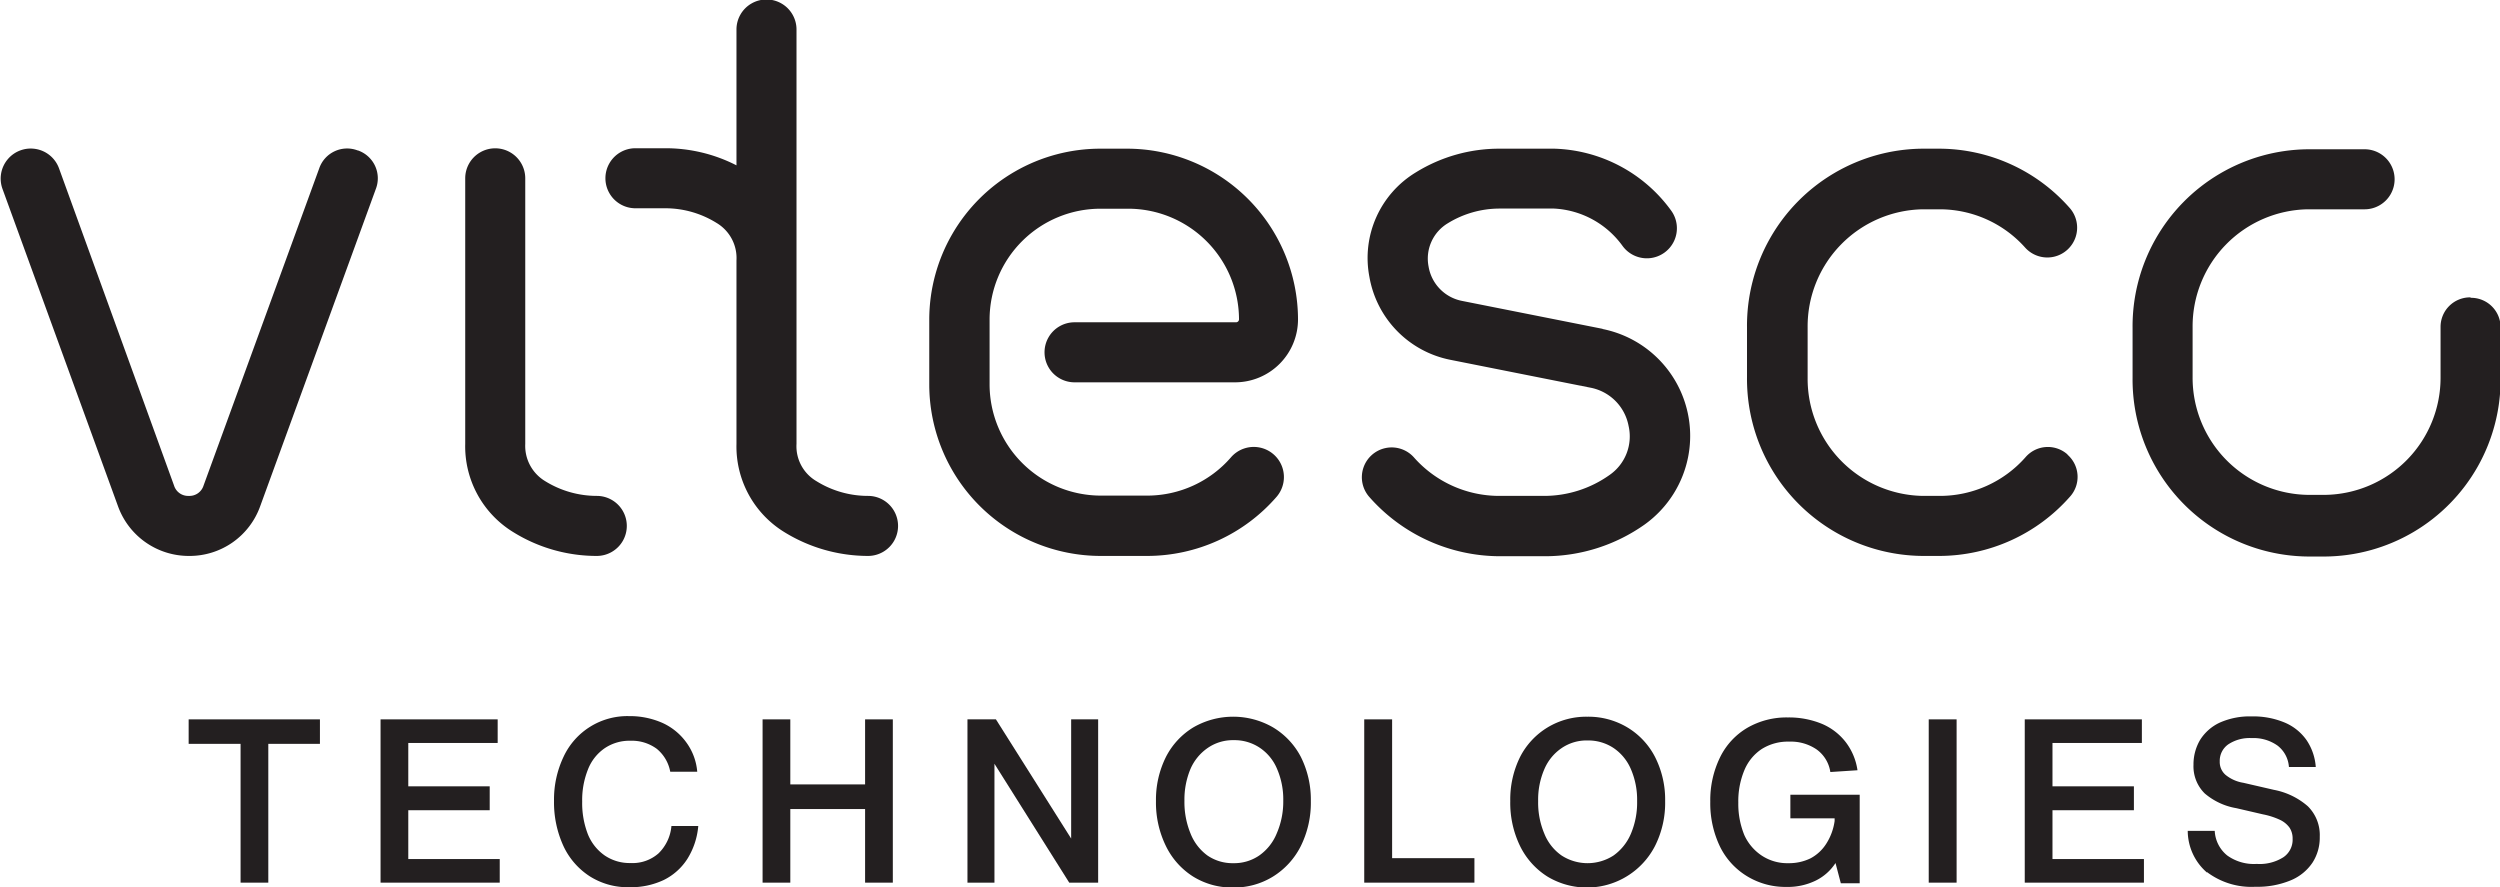 <svg xmlns="http://www.w3.org/2000/svg" xmlns:xlink="http://www.w3.org/1999/xlink" viewBox="0 0 169.49 60.15"><defs><style>.cls-1{fill:none;}.cls-2{fill:#231f20;}.cls-3{clip-path:url(#clip-path);}</style><clipPath id="clip-path" transform="translate(0 0)"><rect class="cls-1" width="169.49" height="60.15"/></clipPath></defs><g id="Layer_2" data-name="Layer 2"><g id="Layer_1-2" data-name="Layer 1"><path class="cls-2" d="M140.19,30.83a2,2,0,0,0-2.87.17,7.74,7.74,0,0,1-5.78,2.62h-1.17a7.94,7.94,0,0,1-7.82-8V22.19a7.94,7.94,0,0,1,7.82-8h1.17a7.77,7.77,0,0,1,5.76,2.6,2,2,0,0,0,3-2.71,11.82,11.82,0,0,0-8.8-4h-1.17a12,12,0,0,0-11.89,12.11v3.39a12,12,0,0,0,11.89,12.11h1.17a11.83,11.83,0,0,0,8.82-4,2,2,0,0,0-.17-2.88Z" transform="translate(0 0)"/><path class="cls-2" d="M108.63,22.29,99.12,20.4a2.85,2.85,0,0,1-2.27-2.34,2.79,2.79,0,0,1,1.3-2.92,6.7,6.7,0,0,1,3.51-1h3.7A6.11,6.11,0,0,1,110,16.67a2,2,0,0,0,3.3-2.39,10.15,10.15,0,0,0-7.92-4.2h-3.7A10.73,10.73,0,0,0,96,11.68a6.78,6.78,0,0,0-3.16,7.09,6.94,6.94,0,0,0,5.47,5.62l9.5,1.89a3.25,3.25,0,0,1,2.6,2.59,3.18,3.18,0,0,1-1.3,3.34,7.66,7.66,0,0,1-4.42,1.41h-3.08A7.72,7.72,0,0,1,95.85,31a2,2,0,1,0-3,2.71,11.81,11.81,0,0,0,8.81,4h3.08a11.7,11.7,0,0,0,6.76-2.15,7.39,7.39,0,0,0-2.83-13.25Z" transform="translate(0 0)"/><path class="cls-2" d="M83.75,21.85H72.85a2,2,0,0,0,0,4.07h10.9A4.27,4.27,0,0,0,88,21.65,11.6,11.6,0,0,0,76.41,10.08H74.63A11.6,11.6,0,0,0,63,21.65v4.43A11.63,11.63,0,0,0,74.63,37.69h3.14a11.63,11.63,0,0,0,8.77-4A2,2,0,0,0,83.46,31a7.52,7.52,0,0,1-5.69,2.6H74.63a7.55,7.55,0,0,1-7.54-7.54V21.65a7.52,7.52,0,0,1,7.54-7.5h1.78A7.52,7.52,0,0,1,84,21.65a.2.2,0,0,1-.2.2Z" transform="translate(0 0)"/><path class="cls-2" d="M58.86,33.62a6.62,6.62,0,0,1-3.51-1A2.74,2.74,0,0,1,54,30.09V2a2,2,0,0,0-4.07,0v9.21a10.54,10.54,0,0,0-4.85-1.16h-2a2,2,0,1,0,0,4.07h2a6.58,6.58,0,0,1,3.51,1,2.77,2.77,0,0,1,1.34,2.54V30.09a6.81,6.81,0,0,0,3.27,6,10.82,10.82,0,0,0,5.65,1.6,2,2,0,0,0,0-4.07Z" transform="translate(0 0)"/><g class="cls-3"><path class="cls-2" d="M40.46,33.62a6.65,6.65,0,0,1-3.5-1,2.79,2.79,0,0,1-1.35-2.53v-18a2,2,0,0,0-4.07,0v18a6.82,6.82,0,0,0,3.28,6,10.72,10.72,0,0,0,5.64,1.6,2,2,0,1,0,0-4.07Z" transform="translate(0 0)"/><path class="cls-2" d="M24.25,10.2a2,2,0,0,0-2.61,1.22L13.8,32.92a1,1,0,0,1-1,.7h0a1,1,0,0,1-1-.7L4,11.41a2,2,0,0,0-3.83,1.4L8,34.32a5.1,5.1,0,0,0,4.82,3.37h0a5.08,5.08,0,0,0,4.82-3.37l7.84-21.51a2,2,0,0,0-1.21-2.61Z" transform="translate(0 0)"/></g><path class="cls-2" d="M167.46,20.16a2,2,0,0,0-2,2v3.39a7.94,7.94,0,0,1-7.82,8h-1.17a7.94,7.94,0,0,1-7.82-8V22.19a7.94,7.94,0,0,1,7.82-8h3.84a2,2,0,1,0,0-4.07h-3.84a12,12,0,0,0-11.89,12.11v3.39a12,12,0,0,0,11.89,12.11h1.17a12,12,0,0,0,11.89-12.11V22.19a2,2,0,0,0-2-2Z" transform="translate(0 0)"/><polygon class="cls-2" points="21.69 50.43 18.19 50.43 18.19 59.84 16.31 59.84 16.31 50.43 12.79 50.43 12.79 48.77 21.69 48.77 21.69 50.43 21.69 50.43"/><polygon class="cls-2" points="33.88 58.24 33.88 59.84 25.8 59.84 25.8 48.77 33.74 48.77 33.74 50.37 27.68 50.37 27.68 53.31 33.2 53.31 33.2 54.93 27.68 54.93 27.68 58.24 33.88 58.24 33.88 58.24"/><path class="cls-2" d="M40,59.42a4.9,4.9,0,0,1-1.8-2.06,7.09,7.09,0,0,1-.64-3.06,6.74,6.74,0,0,1,.65-3,4.77,4.77,0,0,1,4.44-2.75,5.46,5.46,0,0,1,2.26.46,4.06,4.06,0,0,1,1.61,1.31,3.91,3.91,0,0,1,.75,2H45.44a2.62,2.62,0,0,0-.91-1.55,2.84,2.84,0,0,0-1.78-.55,3,3,0,0,0-1.76.51,3.11,3.11,0,0,0-1.13,1.44,5.57,5.57,0,0,0-.39,2.17,5.85,5.85,0,0,0,.39,2.23A3.22,3.22,0,0,0,41,58a3,3,0,0,0,1.76.51,2.65,2.65,0,0,0,1.89-.66A2.94,2.94,0,0,0,45.52,56h1.82a5,5,0,0,1-.74,2.23A4,4,0,0,1,45,59.66a5.22,5.22,0,0,1-2.33.49A4.82,4.82,0,0,1,40,59.42Z" transform="translate(0 0)"/><polygon class="cls-2" points="60.53 48.77 60.53 59.84 58.65 59.84 58.65 54.85 53.58 54.85 53.58 59.84 51.7 59.84 51.7 48.77 53.58 48.77 53.58 53.18 58.65 53.18 58.65 48.77 60.53 48.77 60.53 48.77"/><polygon class="cls-2" points="74.45 48.77 74.45 59.84 72.49 59.84 67.42 51.78 67.42 59.84 65.59 59.84 65.59 48.77 67.52 48.77 72.62 56.85 72.62 48.77 74.45 48.77 74.45 48.77"/><path class="cls-2" d="M85.37,58a3.38,3.38,0,0,0,1.18-1.48A5.41,5.41,0,0,0,87,54.29a5.2,5.2,0,0,0-.42-2.16,3.2,3.2,0,0,0-1.18-1.44,3.08,3.08,0,0,0-1.76-.51,3,3,0,0,0-1.75.52,3.34,3.34,0,0,0-1.18,1.43,5.37,5.37,0,0,0-.41,2.16,5.59,5.59,0,0,0,.41,2.21A3.38,3.38,0,0,0,81.86,58a3,3,0,0,0,1.75.52A3,3,0,0,0,85.37,58Zm-4.46,1.44a5.06,5.06,0,0,1-1.86-2.07,6.69,6.69,0,0,1-.68-3.06,6.49,6.49,0,0,1,.68-3,5,5,0,0,1,1.86-2,5.4,5.4,0,0,1,5.39,0,5.05,5.05,0,0,1,1.89,2,6.49,6.49,0,0,1,.68,3,6.62,6.62,0,0,1-.68,3.05,5.13,5.13,0,0,1-1.89,2.07,5,5,0,0,1-2.7.74,5,5,0,0,1-2.69-.73Z" transform="translate(0 0)"/><polygon class="cls-2" points="99.96 58.18 99.96 59.84 92.49 59.84 92.49 48.77 94.38 48.77 94.38 58.18 99.96 58.18 99.96 58.18"/><path class="cls-2" d="M109.39,58a3.45,3.45,0,0,0,1.18-1.48,5.41,5.41,0,0,0,.42-2.21,5.2,5.2,0,0,0-.42-2.16,3.27,3.27,0,0,0-1.18-1.44,3.11,3.11,0,0,0-1.76-.51,3,3,0,0,0-1.76.52,3.26,3.26,0,0,0-1.17,1.43,5.2,5.2,0,0,0-.42,2.16,5.41,5.41,0,0,0,.42,2.21A3.29,3.29,0,0,0,105.87,58a3.24,3.24,0,0,0,3.52,0Zm-4.46,1.44a5.08,5.08,0,0,1-1.87-2.07,6.69,6.69,0,0,1-.67-3.06,6.49,6.49,0,0,1,.67-3,5,5,0,0,1,1.87-2,5.07,5.07,0,0,1,2.68-.72,5.16,5.16,0,0,1,2.71.72,5,5,0,0,1,1.88,2,6.38,6.38,0,0,1,.69,3,6.5,6.5,0,0,1-.69,3.05,5.19,5.19,0,0,1-7.27,2.08Z" transform="translate(0 0)"/><path class="cls-2" d="M126.08,53.88v6H124.8l-.36-1.37a3.36,3.36,0,0,1-1.34,1.19,4.32,4.32,0,0,1-2,.43,5,5,0,0,1-2.63-.71,4.84,4.84,0,0,1-1.85-2,6.77,6.77,0,0,1-.67-3.07,6.61,6.61,0,0,1,.66-3,4.72,4.72,0,0,1,1.84-2,5.3,5.3,0,0,1,2.76-.71,5.86,5.86,0,0,1,2.3.43,4,4,0,0,1,1.62,1.24,4.1,4.1,0,0,1,.8,1.91l-1.84.12a2.3,2.3,0,0,0-.93-1.53,3.09,3.09,0,0,0-1.85-.53,3.33,3.33,0,0,0-1.87.5,3.18,3.18,0,0,0-1.18,1.44,5.45,5.45,0,0,0-.41,2.19,5.59,5.59,0,0,0,.41,2.21A3.31,3.31,0,0,0,119.43,58a3.14,3.14,0,0,0,1.82.52,3.31,3.31,0,0,0,1.5-.33,2.84,2.84,0,0,0,1.07-1,3.83,3.83,0,0,0,.56-1.53v-.18h-3V53.88Z" transform="translate(0 0)"/><polygon class="cls-2" points="130.76 48.77 132.65 48.77 132.65 59.84 130.76 59.84 130.76 48.77 130.76 48.77"/><polygon class="cls-2" points="145.35 58.24 145.35 59.84 137.27 59.84 137.27 48.77 145.21 48.77 145.21 50.37 139.15 50.37 139.15 53.31 144.67 53.31 144.67 54.93 139.15 54.93 139.15 58.24 145.35 58.24 145.35 58.24"/><path class="cls-2" d="M149.63,59.16a3.75,3.75,0,0,1-1.31-2.83h1.83A2.28,2.28,0,0,0,151,58a3.1,3.1,0,0,0,2,.57,3,3,0,0,0,1.8-.45,1.43,1.43,0,0,0,.63-1.25,1.33,1.33,0,0,0-.21-.76,1.68,1.68,0,0,0-.65-.53,5,5,0,0,0-1.15-.37l-1.81-.42a4.44,4.44,0,0,1-2.14-1,2.58,2.58,0,0,1-.76-1.94,3.26,3.26,0,0,1,.45-1.69A3.15,3.15,0,0,1,150.47,49a5,5,0,0,1,2.2-.43,5.48,5.48,0,0,1,2.23.42,3.44,3.44,0,0,1,1.49,1.21A3.72,3.72,0,0,1,157,52h-1.82a2,2,0,0,0-.77-1.45,2.81,2.81,0,0,0-1.76-.51,2.61,2.61,0,0,0-1.59.43,1.36,1.36,0,0,0-.57,1.15,1.15,1.15,0,0,0,.39.91,2.53,2.53,0,0,0,1.21.54l2.08.48a4.87,4.87,0,0,1,2.29,1.11,2.74,2.74,0,0,1,.81,2.07,3.12,3.12,0,0,1-.49,1.75,3.28,3.28,0,0,1-1.47,1.2,5.88,5.88,0,0,1-2.4.44,5,5,0,0,1-3.29-1Z" transform="translate(0 0)"/></g></g></svg>